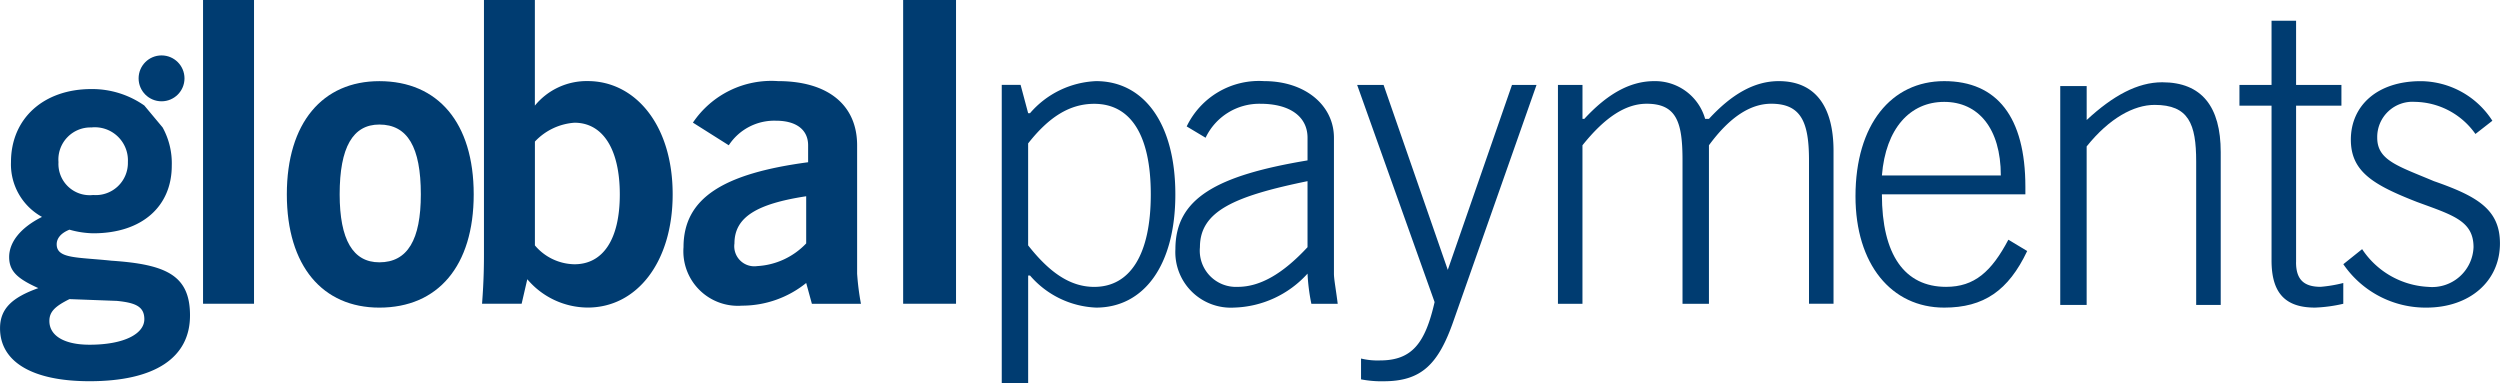 <svg data-name="Grupo 309" xmlns="http://www.w3.org/2000/svg" width="195.792" height="30" viewBox="0 0 195.792 30">
    <g data-name="Grupo 191">
        <path data-name="Trazado 180" d="M220.576 442.6h3.992v-23.788h-3.992z" transform="translate(-204.674 -418.812)" style="fill:#003c71"/>
        <path data-name="Trazado 181" d="M227.413 434.3c0 5.619 2.809 8.87 7.244 8.87 4.582 0 7.391-3.251 7.391-8.87s-2.809-8.866-7.391-8.866c-4.435 0-7.244 3.253-7.244 8.866zm4.137 0c0-3.694 1.037-5.468 3.105-5.468 2.217 0 3.252 1.774 3.252 5.468 0 3.55-1.035 5.322-3.252 5.322q-3.1 0-3.105-5.322z" transform="translate(-204.949 -419.078)" style="fill:#003c71"/>
        <path data-name="Trazado 182" d="M243.341 442.6h3.1l.443-1.92a6.236 6.236 0 0 0 4.732 2.219c3.844 0 6.653-3.549 6.653-8.87 0-5.468-2.957-8.867-6.653-8.867a5.239 5.239 0 0 0-4.139 1.922v-8.277h-3.987v19.8c0 .738 0 2.069-.149 3.989zm4.139-4.578V429.9a4.7 4.7 0 0 1 3.1-1.477c2.218 0 3.549 2.07 3.549 5.615s-1.33 5.47-3.549 5.47a4.132 4.132 0 0 1-3.1-1.477z" transform="translate(-205.588 -418.812)" style="fill:#003c71"/>
        <path data-name="Trazado 183" d="M269.83 442.87h3.845a19.9 19.9 0 0 1-.3-2.364v-10.05c0-3.1-2.215-5.026-6.207-5.026a7.408 7.408 0 0 0-6.653 3.252l2.808 1.774a4.253 4.253 0 0 1 3.7-1.924c1.627 0 2.514.74 2.514 1.924v1.328c-6.653.886-9.758 2.81-9.758 6.651a4.269 4.269 0 0 0 4.582 4.581 8 8 0 0 0 5.026-1.776l.445 1.629zm-.444-8.422v3.694a5.729 5.729 0 0 1-3.844 1.776 1.569 1.569 0 0 1-1.774-1.776c0-2.069 1.774-3.105 5.618-3.694z" transform="translate(-206.248 -419.078)" style="fill:#003c71"/>
        <path data-name="Trazado 184" d="M277.7 442.6h4.141v-23.788H277.7z" transform="translate(-206.968 -418.812)" style="fill:#003c71"/>
        <path data-name="Trazado 185" d="M285.743 449.078h2.07v-8.423h.145a7.208 7.208 0 0 0 5.177 2.513c3.7 0 6.205-3.251 6.205-8.87s-2.51-8.866-6.205-8.866a7.209 7.209 0 0 0-5.177 2.511h-.145l-.592-2.217h-1.476v23.352zm2.068-18.769c1.627-2.068 3.252-3.1 5.174-3.1 2.807 0 4.432 2.365 4.432 7.093s-1.627 7.244-4.432 7.244c-1.922 0-3.547-1.182-5.174-3.251v-7.982z" transform="translate(-207.291 -419.078)" style="fill:#003c71"/>
        <path data-name="Trazado 186" d="M310.26 438.438c-1.922 2.069-3.7 3.106-5.467 3.106a2.835 2.835 0 0 1-2.958-3.106c0-2.808 2.66-3.989 8.426-5.172v5.172zm.295 4.433h2.07c-.146-1.182-.295-1.921-.295-2.364v-10.641c0-2.513-2.219-4.435-5.471-4.435a6.277 6.277 0 0 0-6.061 3.548l1.48.887a4.659 4.659 0 0 1 4.284-2.661c2.365 0 3.7 1.037 3.7 2.661v1.774c-7.092 1.183-10.348 2.956-10.348 6.947a4.346 4.346 0 0 0 4.582 4.581 8.051 8.051 0 0 0 5.766-2.662 15.138 15.138 0 0 0 .3 2.364z" transform="translate(-207.86 -419.078)" style="fill:#003c71"/>
        <path data-name="Trazado 187" d="M320.812 442.737c-.741 3.251-1.776 4.581-4.288 4.581a5.492 5.492 0 0 1-1.476-.149v1.631a8.4 8.4 0 0 0 1.773.149c2.957 0 4.288-1.33 5.471-4.732l6.5-18.475h-1.922l-5.028 14.484-5.028-14.484h-2.07l6.063 17z" transform="translate(-208.456 -419.09)" style="fill:#003c71"/>
        <path data-name="Trazado 188" d="M331.124 442.87h1.922v-12.413c1.772-2.217 3.4-3.254 5.028-3.254 2.365 0 2.808 1.478 2.808 4.435v11.231h2.07v-12.414c1.627-2.217 3.252-3.253 4.878-3.253 2.365 0 2.958 1.477 2.958 4.434v11.231h1.921V430.9c0-3.548-1.475-5.468-4.288-5.468-1.922 0-3.7 1.034-5.467 2.954h-.3a4.073 4.073 0 0 0-3.99-2.954c-1.921 0-3.7 1.034-5.471 2.954h-.145v-2.657h-1.922v17.141z" transform="translate(-209.113 -419.078)" style="fill:#003c71"/>
        <path data-name="Trazado 189" d="M367.379 437.849c-1.33 2.513-2.663 3.694-4.879 3.694-3.252 0-5.028-2.514-5.028-7.244h11.237v-.589c0-5.468-2.219-8.278-6.358-8.278s-6.947 3.4-6.947 9.016c0 5.321 2.809 8.721 6.947 8.721 3.1 0 5.028-1.33 6.5-4.432l-1.476-.888zm-.594-5.027h-9.312c.295-3.7 2.215-5.765 4.879-5.765s4.434 2.068 4.434 5.765z" transform="translate(-210.088 -419.078)" style="fill:#003c71"/>
        <path data-name="Trazado 190" d="M372.109 442.964h2.07V430.55c1.777-2.217 3.7-3.253 5.322-3.253 2.664 0 3.256 1.477 3.256 4.435v11.231h1.922v-11.97c0-3.548-1.48-5.468-4.582-5.468-1.922 0-3.845 1.035-5.916 2.955v-2.659h-2.07v17.143z" transform="translate(-210.759 -419.082)" style="fill:#003c71"/>
        <path data-name="Trazado 191" d="M391.168 439.422v-12.267h3.551v-1.625h-3.551v-5.025h-1.922v5.025h-2.514v1.627h2.514v12.119c0 2.514 1.037 3.694 3.4 3.694a11.428 11.428 0 0 0 2.219-.3v-1.627a10.8 10.8 0 0 1-1.776.3c-1.331 0-1.924-.591-1.924-1.923z" transform="translate(-211.346 -418.88)" style="fill:#003c71"/>
        <path data-name="Trazado 192" d="m396.684 438.587-1.476 1.182a7.8 7.8 0 0 0 6.5 3.4c3.4 0 5.766-2.069 5.766-5.027 0-2.662-1.777-3.694-5.174-4.877-2.809-1.184-4.437-1.627-4.437-3.4a2.76 2.76 0 0 1 2.957-2.809 5.9 5.9 0 0 1 4.734 2.514l1.327-1.035a6.724 6.724 0 0 0-5.616-3.1c-3.4 0-5.468 1.921-5.468 4.581 0 2.513 1.773 3.547 5.174 4.877 2.809 1.033 4.434 1.476 4.434 3.546a3.243 3.243 0 0 1-3.547 3.106 6.59 6.59 0 0 1-5.176-2.953z" transform="translate(-211.686 -419.078)" style="fill:#003c71"/>
        <g data-name="Grupo 190" transform="translate(0 4.34)">
            <path data-name="Trazado 193" d="M215.311 427.367a7.115 7.115 0 0 0-4.148-1.288c-3.719 0-6.294 2.288-6.294 5.721a4.7 4.7 0 0 0 2.43 4.292c-1.716.858-2.573 2-2.573 3.146s.712 1.716 2.286 2.43c-2 .714-3 1.574-3 3.146 0 2.572 2.433 4.145 7.01 4.145 5.15 0 7.868-1.859 7.868-5.149 0-3.145-1.859-4-6.151-4.289-2.717-.285-4.29-.145-4.29-1.287 0-.43.287-.859 1-1.143a7.2 7.2 0 0 0 1.859.284c3.862 0 6.153-2.143 6.153-5.29a5.8 5.8 0 0 0-.716-3m-8.156 2.717a2.516 2.516 0 0 1 2.575-2.717 2.593 2.593 0 0 1 2.861 2.717 2.518 2.518 0 0 1-2.719 2.574 2.447 2.447 0 0 1-2.717-2.574zm.86 10.727 3.718.14c1.43.145 2.146.429 2.146 1.432 0 1.143-1.574 2-4.291 2-2 0-3.146-.714-3.146-1.859 0-.713.427-1.143 1.572-1.712z" transform="translate(-204.009 -423.444)" style="fill:#003c71"/>
            <circle data-name="Elipse 15" cx="1.797" cy="1.797" r="1.797" transform="translate(10.855)" style="fill:#003c71"/>
        </g>
    </g>
</svg>
